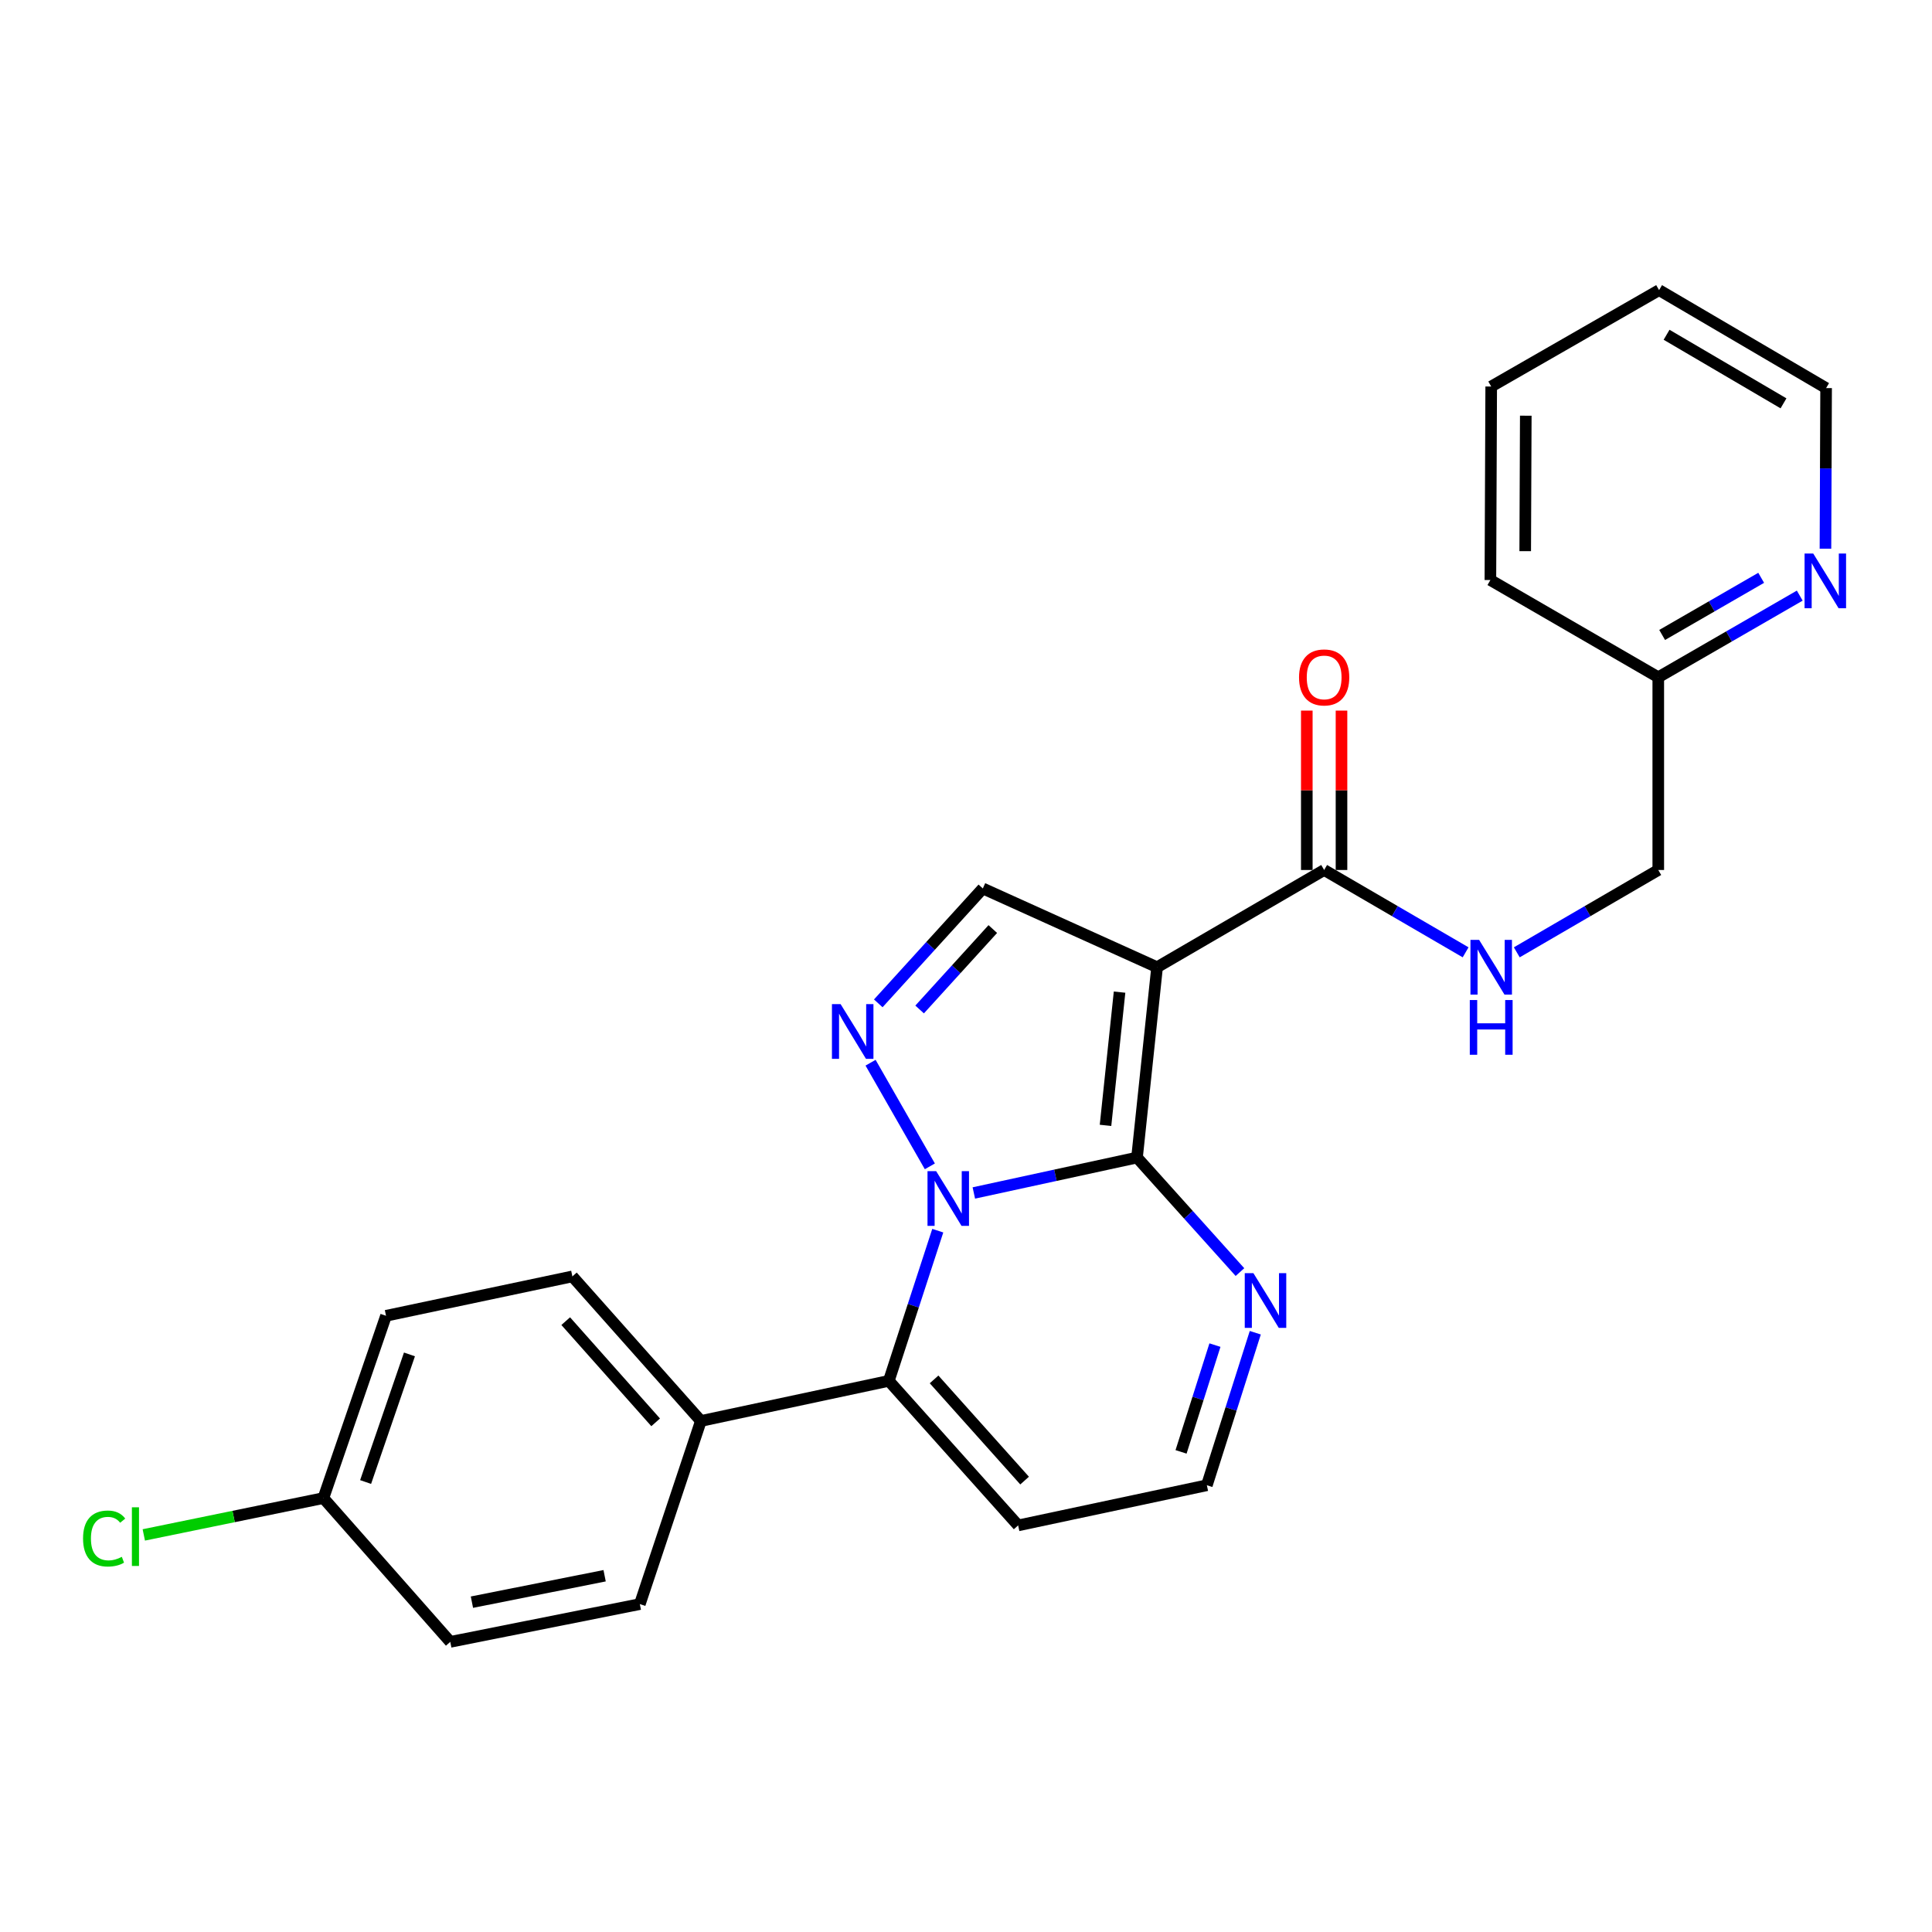 <?xml version='1.0' encoding='iso-8859-1'?>
<svg version='1.1' baseProfile='full'
              xmlns='http://www.w3.org/2000/svg'
                      xmlns:rdkit='http://www.rdkit.org/xml'
                      xmlns:xlink='http://www.w3.org/1999/xlink'
                  xml:space='preserve'
width='1000px' height='1000px' viewBox='0 0 1000 1000'>
<!-- END OF HEADER -->
<rect style='opacity:1.0;fill:#FFFFFF;stroke:none' width='1000' height='1000' x='0' y='0'> </rect>
<path class='bond-0' d='M 504.055,617.479 L 546.286,608.313' style='fill:none;fill-rule:evenodd;stroke:#0000FF;stroke-width:6px;stroke-linecap:butt;stroke-linejoin:miter;stroke-opacity:1' />
<path class='bond-0' d='M 546.286,608.313 L 588.516,599.147' style='fill:none;fill-rule:evenodd;stroke:#000000;stroke-width:6px;stroke-linecap:butt;stroke-linejoin:miter;stroke-opacity:1' />
<path class='bond-2' d='M 481.291,603.702 L 450.603,550.058' style='fill:none;fill-rule:evenodd;stroke:#0000FF;stroke-width:6px;stroke-linecap:butt;stroke-linejoin:miter;stroke-opacity:1' />
<path class='bond-3' d='M 485.391,636.994 L 472.721,675.862' style='fill:none;fill-rule:evenodd;stroke:#0000FF;stroke-width:6px;stroke-linecap:butt;stroke-linejoin:miter;stroke-opacity:1' />
<path class='bond-3' d='M 472.721,675.862 L 460.052,714.73' style='fill:none;fill-rule:evenodd;stroke:#000000;stroke-width:6px;stroke-linecap:butt;stroke-linejoin:miter;stroke-opacity:1' />
<path class='bond-1' d='M 588.516,599.147 L 598.904,500.629' style='fill:none;fill-rule:evenodd;stroke:#000000;stroke-width:6px;stroke-linecap:butt;stroke-linejoin:miter;stroke-opacity:1' />
<path class='bond-1' d='M 572.212,582.486 L 579.483,513.523' style='fill:none;fill-rule:evenodd;stroke:#000000;stroke-width:6px;stroke-linecap:butt;stroke-linejoin:miter;stroke-opacity:1' />
<path class='bond-5' d='M 588.516,599.147 L 615.156,628.789' style='fill:none;fill-rule:evenodd;stroke:#000000;stroke-width:6px;stroke-linecap:butt;stroke-linejoin:miter;stroke-opacity:1' />
<path class='bond-5' d='M 615.156,628.789 L 641.796,658.431' style='fill:none;fill-rule:evenodd;stroke:#0000FF;stroke-width:6px;stroke-linecap:butt;stroke-linejoin:miter;stroke-opacity:1' />
<path class='bond-6' d='M 598.904,500.629 L 685.379,450.307' style='fill:none;fill-rule:evenodd;stroke:#000000;stroke-width:6px;stroke-linecap:butt;stroke-linejoin:miter;stroke-opacity:1' />
<path class='bond-25' d='M 598.904,500.629 L 508.707,459.866' style='fill:none;fill-rule:evenodd;stroke:#000000;stroke-width:6px;stroke-linecap:butt;stroke-linejoin:miter;stroke-opacity:1' />
<path class='bond-4' d='M 454.594,519.335 L 481.651,489.6' style='fill:none;fill-rule:evenodd;stroke:#0000FF;stroke-width:6px;stroke-linecap:butt;stroke-linejoin:miter;stroke-opacity:1' />
<path class='bond-4' d='M 481.651,489.6 L 508.707,459.866' style='fill:none;fill-rule:evenodd;stroke:#000000;stroke-width:6px;stroke-linecap:butt;stroke-linejoin:miter;stroke-opacity:1' />
<path class='bond-4' d='M 475.996,522.503 L 494.935,501.689' style='fill:none;fill-rule:evenodd;stroke:#0000FF;stroke-width:6px;stroke-linecap:butt;stroke-linejoin:miter;stroke-opacity:1' />
<path class='bond-4' d='M 494.935,501.689 L 513.875,480.875' style='fill:none;fill-rule:evenodd;stroke:#000000;stroke-width:6px;stroke-linecap:butt;stroke-linejoin:miter;stroke-opacity:1' />
<path class='bond-7' d='M 460.052,714.73 L 526.988,789.549' style='fill:none;fill-rule:evenodd;stroke:#000000;stroke-width:6px;stroke-linecap:butt;stroke-linejoin:miter;stroke-opacity:1' />
<path class='bond-7' d='M 483.478,713.977 L 530.334,766.35' style='fill:none;fill-rule:evenodd;stroke:#000000;stroke-width:6px;stroke-linecap:butt;stroke-linejoin:miter;stroke-opacity:1' />
<path class='bond-9' d='M 460.052,714.73 L 362.77,735.495' style='fill:none;fill-rule:evenodd;stroke:#000000;stroke-width:6px;stroke-linecap:butt;stroke-linejoin:miter;stroke-opacity:1' />
<path class='bond-10' d='M 649.732,689.817 L 637.2,729.29' style='fill:none;fill-rule:evenodd;stroke:#0000FF;stroke-width:6px;stroke-linecap:butt;stroke-linejoin:miter;stroke-opacity:1' />
<path class='bond-10' d='M 637.2,729.29 L 624.669,768.764' style='fill:none;fill-rule:evenodd;stroke:#000000;stroke-width:6px;stroke-linecap:butt;stroke-linejoin:miter;stroke-opacity:1' />
<path class='bond-10' d='M 628.853,696.224 L 620.081,723.855' style='fill:none;fill-rule:evenodd;stroke:#0000FF;stroke-width:6px;stroke-linecap:butt;stroke-linejoin:miter;stroke-opacity:1' />
<path class='bond-10' d='M 620.081,723.855 L 611.309,751.487' style='fill:none;fill-rule:evenodd;stroke:#000000;stroke-width:6px;stroke-linecap:butt;stroke-linejoin:miter;stroke-opacity:1' />
<path class='bond-8' d='M 685.379,450.307 L 721.99,471.614' style='fill:none;fill-rule:evenodd;stroke:#000000;stroke-width:6px;stroke-linecap:butt;stroke-linejoin:miter;stroke-opacity:1' />
<path class='bond-8' d='M 721.99,471.614 L 758.602,492.922' style='fill:none;fill-rule:evenodd;stroke:#0000FF;stroke-width:6px;stroke-linecap:butt;stroke-linejoin:miter;stroke-opacity:1' />
<path class='bond-12' d='M 694.359,450.307 L 694.359,409.055' style='fill:none;fill-rule:evenodd;stroke:#000000;stroke-width:6px;stroke-linecap:butt;stroke-linejoin:miter;stroke-opacity:1' />
<path class='bond-12' d='M 694.359,409.055 L 694.359,367.804' style='fill:none;fill-rule:evenodd;stroke:#FF0000;stroke-width:6px;stroke-linecap:butt;stroke-linejoin:miter;stroke-opacity:1' />
<path class='bond-12' d='M 676.398,450.307 L 676.398,409.055' style='fill:none;fill-rule:evenodd;stroke:#000000;stroke-width:6px;stroke-linecap:butt;stroke-linejoin:miter;stroke-opacity:1' />
<path class='bond-12' d='M 676.398,409.055 L 676.398,367.804' style='fill:none;fill-rule:evenodd;stroke:#FF0000;stroke-width:6px;stroke-linecap:butt;stroke-linejoin:miter;stroke-opacity:1' />
<path class='bond-26' d='M 526.988,789.549 L 624.669,768.764' style='fill:none;fill-rule:evenodd;stroke:#000000;stroke-width:6px;stroke-linecap:butt;stroke-linejoin:miter;stroke-opacity:1' />
<path class='bond-15' d='M 785.084,492.923 L 821.701,471.615' style='fill:none;fill-rule:evenodd;stroke:#0000FF;stroke-width:6px;stroke-linecap:butt;stroke-linejoin:miter;stroke-opacity:1' />
<path class='bond-15' d='M 821.701,471.615 L 858.318,450.307' style='fill:none;fill-rule:evenodd;stroke:#000000;stroke-width:6px;stroke-linecap:butt;stroke-linejoin:miter;stroke-opacity:1' />
<path class='bond-13' d='M 362.77,735.495 L 296.263,660.665' style='fill:none;fill-rule:evenodd;stroke:#000000;stroke-width:6px;stroke-linecap:butt;stroke-linejoin:miter;stroke-opacity:1' />
<path class='bond-13' d='M 339.369,736.203 L 292.814,683.822' style='fill:none;fill-rule:evenodd;stroke:#000000;stroke-width:6px;stroke-linecap:butt;stroke-linejoin:miter;stroke-opacity:1' />
<path class='bond-14' d='M 362.77,735.495 L 331.178,830.282' style='fill:none;fill-rule:evenodd;stroke:#000000;stroke-width:6px;stroke-linecap:butt;stroke-linejoin:miter;stroke-opacity:1' />
<path class='bond-11' d='M 931.547,308.295 L 894.932,329.423' style='fill:none;fill-rule:evenodd;stroke:#0000FF;stroke-width:6px;stroke-linecap:butt;stroke-linejoin:miter;stroke-opacity:1' />
<path class='bond-11' d='M 894.932,329.423 L 858.318,350.55' style='fill:none;fill-rule:evenodd;stroke:#000000;stroke-width:6px;stroke-linecap:butt;stroke-linejoin:miter;stroke-opacity:1' />
<path class='bond-11' d='M 911.585,299.076 L 885.955,313.865' style='fill:none;fill-rule:evenodd;stroke:#0000FF;stroke-width:6px;stroke-linecap:butt;stroke-linejoin:miter;stroke-opacity:1' />
<path class='bond-11' d='M 885.955,313.865 L 860.325,328.655' style='fill:none;fill-rule:evenodd;stroke:#000000;stroke-width:6px;stroke-linecap:butt;stroke-linejoin:miter;stroke-opacity:1' />
<path class='bond-21' d='M 944.851,284.003 L 945.021,242.442' style='fill:none;fill-rule:evenodd;stroke:#0000FF;stroke-width:6px;stroke-linecap:butt;stroke-linejoin:miter;stroke-opacity:1' />
<path class='bond-21' d='M 945.021,242.442 L 945.191,200.881' style='fill:none;fill-rule:evenodd;stroke:#000000;stroke-width:6px;stroke-linecap:butt;stroke-linejoin:miter;stroke-opacity:1' />
<path class='bond-18' d='M 296.263,660.665 L 199.81,681.052' style='fill:none;fill-rule:evenodd;stroke:#000000;stroke-width:6px;stroke-linecap:butt;stroke-linejoin:miter;stroke-opacity:1' />
<path class='bond-19' d='M 331.178,830.282 L 233.058,849.83' style='fill:none;fill-rule:evenodd;stroke:#000000;stroke-width:6px;stroke-linecap:butt;stroke-linejoin:miter;stroke-opacity:1' />
<path class='bond-19' d='M 312.951,815.599 L 244.267,829.282' style='fill:none;fill-rule:evenodd;stroke:#000000;stroke-width:6px;stroke-linecap:butt;stroke-linejoin:miter;stroke-opacity:1' />
<path class='bond-16' d='M 858.318,450.307 L 858.318,350.55' style='fill:none;fill-rule:evenodd;stroke:#000000;stroke-width:6px;stroke-linecap:butt;stroke-linejoin:miter;stroke-opacity:1' />
<path class='bond-22' d='M 858.318,350.55 L 771.424,300.228' style='fill:none;fill-rule:evenodd;stroke:#000000;stroke-width:6px;stroke-linecap:butt;stroke-linejoin:miter;stroke-opacity:1' />
<path class='bond-17' d='M 167.389,775.409 L 199.81,681.052' style='fill:none;fill-rule:evenodd;stroke:#000000;stroke-width:6px;stroke-linecap:butt;stroke-linejoin:miter;stroke-opacity:1' />
<path class='bond-17' d='M 189.239,767.092 L 211.933,701.042' style='fill:none;fill-rule:evenodd;stroke:#000000;stroke-width:6px;stroke-linecap:butt;stroke-linejoin:miter;stroke-opacity:1' />
<path class='bond-20' d='M 167.389,775.409 L 120.91,784.94' style='fill:none;fill-rule:evenodd;stroke:#000000;stroke-width:6px;stroke-linecap:butt;stroke-linejoin:miter;stroke-opacity:1' />
<path class='bond-20' d='M 120.91,784.94 L 74.43,794.47' style='fill:none;fill-rule:evenodd;stroke:#00CC00;stroke-width:6px;stroke-linecap:butt;stroke-linejoin:miter;stroke-opacity:1' />
<path class='bond-27' d='M 167.389,775.409 L 233.058,849.83' style='fill:none;fill-rule:evenodd;stroke:#000000;stroke-width:6px;stroke-linecap:butt;stroke-linejoin:miter;stroke-opacity:1' />
<path class='bond-23' d='M 945.191,200.881 L 858.737,150.17' style='fill:none;fill-rule:evenodd;stroke:#000000;stroke-width:6px;stroke-linecap:butt;stroke-linejoin:miter;stroke-opacity:1' />
<path class='bond-23' d='M 923.136,208.768 L 862.617,173.27' style='fill:none;fill-rule:evenodd;stroke:#000000;stroke-width:6px;stroke-linecap:butt;stroke-linejoin:miter;stroke-opacity:1' />
<path class='bond-24' d='M 771.424,300.228 L 771.843,200.063' style='fill:none;fill-rule:evenodd;stroke:#000000;stroke-width:6px;stroke-linecap:butt;stroke-linejoin:miter;stroke-opacity:1' />
<path class='bond-24' d='M 789.448,285.279 L 789.742,215.163' style='fill:none;fill-rule:evenodd;stroke:#000000;stroke-width:6px;stroke-linecap:butt;stroke-linejoin:miter;stroke-opacity:1' />
<path class='bond-28' d='M 858.737,150.17 L 771.843,200.063' style='fill:none;fill-rule:evenodd;stroke:#000000;stroke-width:6px;stroke-linecap:butt;stroke-linejoin:miter;stroke-opacity:1' />
<path  class='atom-0' d='M 484.556 606.192
L 493.836 621.192
Q 494.756 622.672, 496.236 625.352
Q 497.716 628.032, 497.796 628.192
L 497.796 606.192
L 501.556 606.192
L 501.556 634.512
L 497.676 634.512
L 487.716 618.112
Q 486.556 616.192, 485.316 613.992
Q 484.116 611.792, 483.756 611.112
L 483.756 634.512
L 480.076 634.512
L 480.076 606.192
L 484.556 606.192
' fill='#0000FF'/>
<path  class='atom-3' d='M 435.092 519.727
L 444.372 534.727
Q 445.292 536.207, 446.772 538.887
Q 448.252 541.567, 448.332 541.727
L 448.332 519.727
L 452.092 519.727
L 452.092 548.047
L 448.212 548.047
L 438.252 531.647
Q 437.092 529.727, 435.852 527.527
Q 434.652 525.327, 434.292 524.647
L 434.292 548.047
L 430.612 548.047
L 430.612 519.727
L 435.092 519.727
' fill='#0000FF'/>
<path  class='atom-6' d='M 648.764 658.989
L 658.044 673.989
Q 658.964 675.469, 660.444 678.149
Q 661.924 680.829, 662.004 680.989
L 662.004 658.989
L 665.764 658.989
L 665.764 687.309
L 661.884 687.309
L 651.924 670.909
Q 650.764 668.989, 649.524 666.789
Q 648.324 664.589, 647.964 663.909
L 647.964 687.309
L 644.284 687.309
L 644.284 658.989
L 648.764 658.989
' fill='#0000FF'/>
<path  class='atom-9' d='M 765.583 486.469
L 774.863 501.469
Q 775.783 502.949, 777.263 505.629
Q 778.743 508.309, 778.823 508.469
L 778.823 486.469
L 782.583 486.469
L 782.583 514.789
L 778.703 514.789
L 768.743 498.389
Q 767.583 496.469, 766.343 494.269
Q 765.143 492.069, 764.783 491.389
L 764.783 514.789
L 761.103 514.789
L 761.103 486.469
L 765.583 486.469
' fill='#0000FF'/>
<path  class='atom-9' d='M 760.763 517.621
L 764.603 517.621
L 764.603 529.661
L 779.083 529.661
L 779.083 517.621
L 782.923 517.621
L 782.923 545.941
L 779.083 545.941
L 779.083 532.861
L 764.603 532.861
L 764.603 545.941
L 760.763 545.941
L 760.763 517.621
' fill='#0000FF'/>
<path  class='atom-12' d='M 938.522 286.497
L 947.802 301.497
Q 948.722 302.977, 950.202 305.657
Q 951.682 308.337, 951.762 308.497
L 951.762 286.497
L 955.522 286.497
L 955.522 314.817
L 951.642 314.817
L 941.682 298.417
Q 940.522 296.497, 939.282 294.297
Q 938.082 292.097, 937.722 291.417
L 937.722 314.817
L 934.042 314.817
L 934.042 286.497
L 938.522 286.497
' fill='#0000FF'/>
<path  class='atom-13' d='M 672.379 350.63
Q 672.379 343.83, 675.739 340.03
Q 679.099 336.23, 685.379 336.23
Q 691.659 336.23, 695.019 340.03
Q 698.379 343.83, 698.379 350.63
Q 698.379 357.51, 694.979 361.43
Q 691.579 365.31, 685.379 365.31
Q 679.139 365.31, 675.739 361.43
Q 672.379 357.55, 672.379 350.63
M 685.379 362.11
Q 689.699 362.11, 692.019 359.23
Q 694.379 356.31, 694.379 350.63
Q 694.379 345.07, 692.019 342.27
Q 689.699 339.43, 685.379 339.43
Q 681.059 339.43, 678.699 342.23
Q 676.379 345.03, 676.379 350.63
Q 676.379 356.35, 678.699 359.23
Q 681.059 362.11, 685.379 362.11
' fill='#FF0000'/>
<path  class='atom-21' d='M 42.988 796.337
Q 42.988 789.297, 46.268 785.617
Q 49.588 781.897, 55.868 781.897
Q 61.708 781.897, 64.828 786.017
L 62.188 788.177
Q 59.908 785.177, 55.868 785.177
Q 51.588 785.177, 49.308 788.057
Q 47.068 790.897, 47.068 796.337
Q 47.068 801.937, 49.388 804.817
Q 51.748 807.697, 56.308 807.697
Q 59.428 807.697, 63.068 805.817
L 64.188 808.817
Q 62.708 809.777, 60.468 810.337
Q 58.228 810.897, 55.748 810.897
Q 49.588 810.897, 46.268 807.137
Q 42.988 803.377, 42.988 796.337
' fill='#00CC00'/>
<path  class='atom-21' d='M 68.268 780.177
L 71.948 780.177
L 71.948 810.537
L 68.268 810.537
L 68.268 780.177
' fill='#00CC00'/>
</svg>
